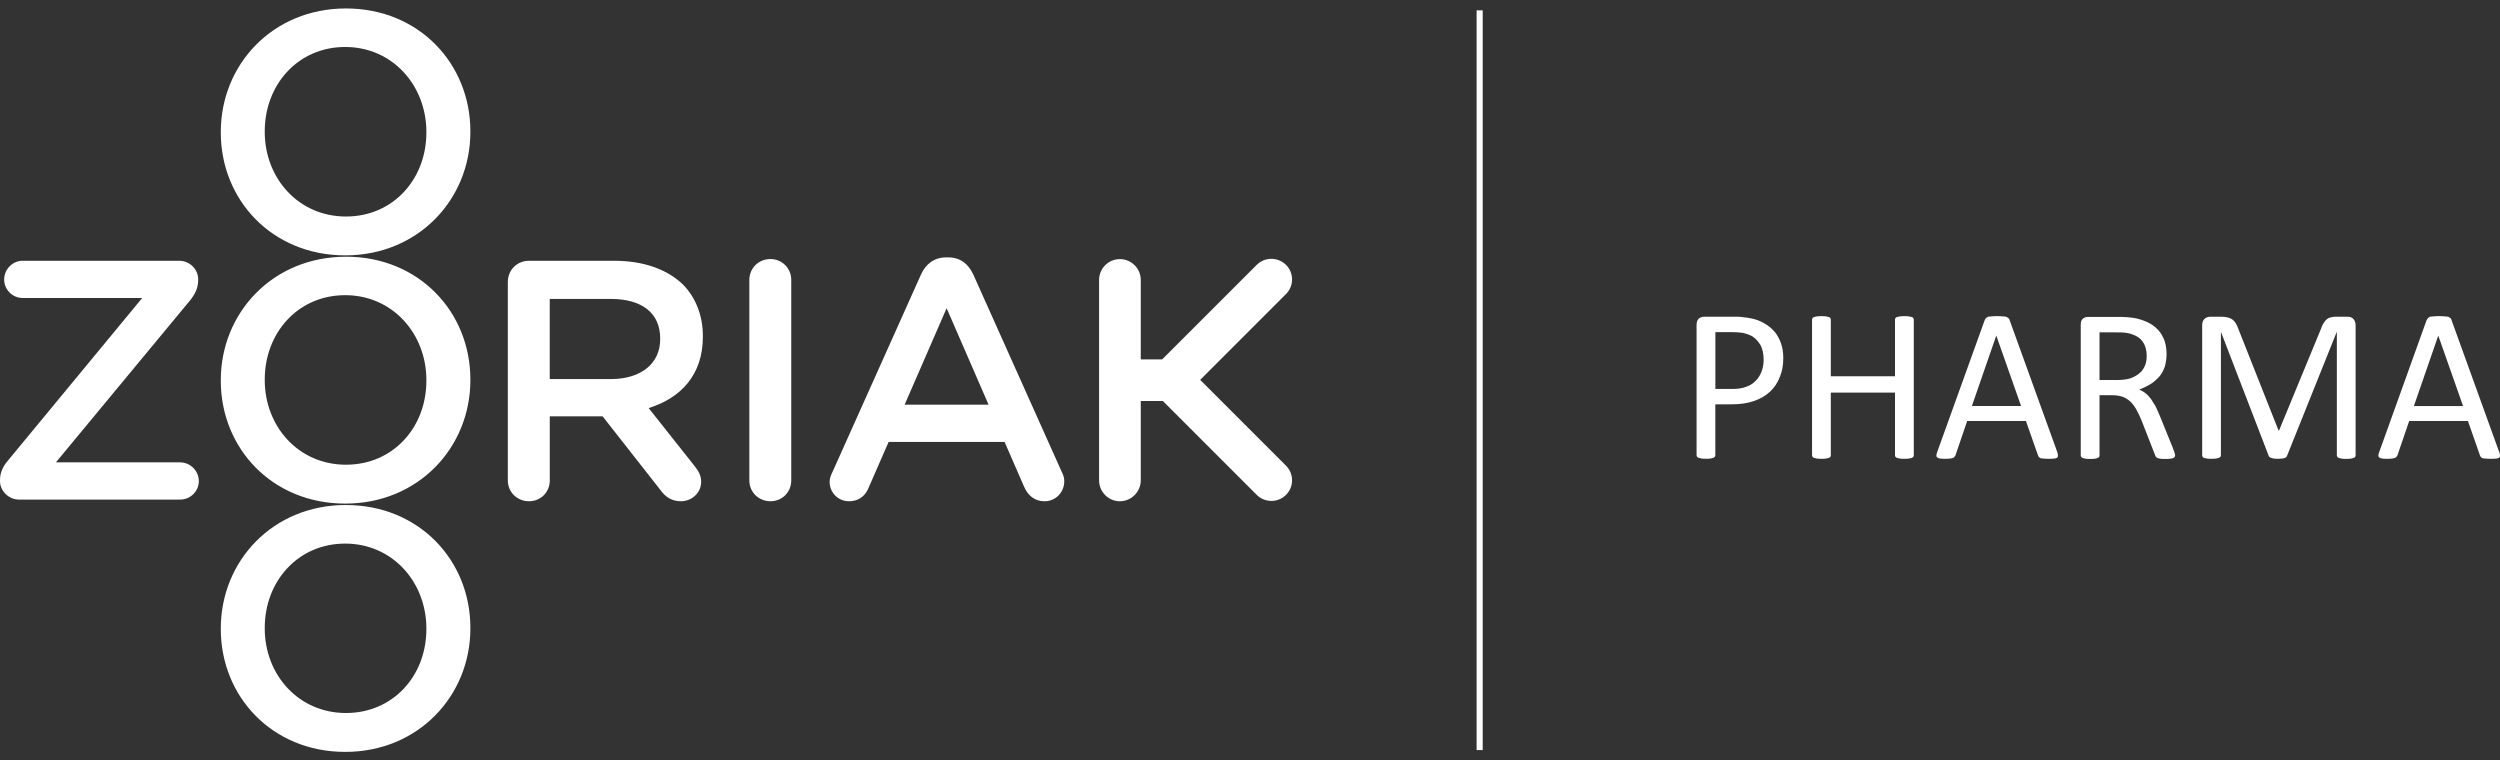 <?xml version="1.0" encoding="UTF-8"?>
<svg width="217" viewBox="0 0 217 66" fill="none" xmlns="http://www.w3.org/2000/svg" style="aspect-ratio: 217 / 66;"><rect x="0" y="0" width="217" height="66" fill="#333333" stroke="none"/><path fill-rule="evenodd" clip-rule="evenodd" d="M30.028 0.734C23.659 0.734 19.165 5.617 19.165 11.452V11.507C19.165 17.339 23.604 22.166 29.966 22.166C36.328 22.166 40.829 17.284 40.829 11.452V11.393C40.829 5.561 36.394 0.734 30.028 0.734ZM37.01 11.507C37.01 15.534 34.141 18.794 30.028 18.794C25.915 18.794 22.98 15.478 22.98 11.452V11.393C22.98 7.367 25.853 4.078 29.962 4.078C34.072 4.078 37.01 7.422 37.01 11.452V11.507ZM19.165 32.998C19.165 27.166 23.659 22.284 30.028 22.284V22.281C36.394 22.281 40.829 27.104 40.829 32.939V32.995C40.829 38.83 36.328 43.712 29.966 43.712C23.604 43.712 19.165 38.889 19.165 33.054V32.998ZM30.028 40.337C34.141 40.337 37.01 37.08 37.01 33.05V33.047V32.991C37.01 28.965 34.072 25.621 29.962 25.621C25.853 25.621 22.98 28.906 22.98 32.936V32.991C22.98 37.021 25.915 40.337 30.028 40.337ZM84.475 23.82C84.059 22.902 83.345 22.341 82.309 22.341H82.132C81.096 22.341 80.362 22.905 79.946 23.82L72.25 40.99C72.101 41.284 72.011 41.554 72.011 41.814C72.011 42.767 72.752 43.509 73.705 43.509C74.475 43.509 75.095 43.093 75.389 42.351L77.132 38.36H87.198L88.886 42.234C89.211 42.999 89.804 43.509 90.663 43.509C91.637 43.509 92.379 42.733 92.379 41.759C92.379 41.52 92.32 41.257 92.174 40.99L84.478 23.82H84.475ZM78.522 35.127L82.167 26.752L85.809 35.127H78.522ZM65.043 24.29C65.043 23.289 65.836 22.485 66.876 22.485C67.884 22.485 68.681 23.289 68.681 24.29V41.702C68.681 42.703 67.912 43.507 66.876 43.507C65.84 43.507 65.043 42.703 65.043 41.702V24.29ZM15.634 40.13H4.855L16.549 26.013C16.965 25.476 17.201 24.946 17.201 24.326V24.236C17.201 23.373 16.459 22.635 15.569 22.635H1.954C1.095 22.635 0.36 23.376 0.36 24.263C0.36 25.15 1.095 25.864 1.954 25.864H12.346L0.686 39.981C0.243 40.49 0 41.048 0 41.668V41.762C0 42.621 0.769 43.363 1.632 43.363H15.634C16.521 43.363 17.256 42.653 17.256 41.762C17.256 40.871 16.521 40.133 15.634 40.133V40.13ZM53.313 22.635H45.916C44.88 22.635 44.079 23.439 44.079 24.475V41.703C44.079 42.704 44.876 43.508 45.916 43.508C46.955 43.508 47.721 42.701 47.721 41.703V36.135H52.305L57.343 42.555C57.752 43.12 58.289 43.508 59.114 43.508C60.005 43.508 60.86 42.822 60.86 41.814C60.86 41.256 60.621 40.868 60.268 40.424L56.304 35.421C59.083 34.558 61.009 32.548 61.009 29.236V29.18C61.009 27.375 60.389 25.837 59.294 24.707C57.96 23.411 55.916 22.635 53.313 22.635ZM57.305 29.447C57.305 31.544 55.649 32.902 53.043 32.902H47.717V25.947H53.015C55.711 25.947 57.305 27.16 57.305 29.381V29.444V29.447ZM19.165 54.55C19.165 48.715 23.659 43.833 30.028 43.833V43.837C36.394 43.837 40.829 48.66 40.829 54.488V54.55C40.829 60.375 36.328 65.264 29.966 65.264C23.604 65.264 19.165 60.438 19.165 54.606V54.55ZM30.028 61.889C34.141 61.889 37.01 58.636 37.01 54.609V54.554C37.01 50.528 34.072 47.184 29.962 47.184C25.853 47.184 22.98 50.469 22.98 54.492V54.554C22.98 58.573 25.915 61.889 30.028 61.889ZM111.623 22.989C110.924 22.293 109.78 22.293 109.084 22.989L100.878 31.194H99.018V24.295C99.018 23.301 98.2 22.49 97.205 22.49C96.211 22.49 95.4 23.301 95.4 24.295V41.697C95.4 42.691 96.211 43.509 97.205 43.509C98.2 43.509 99.018 42.688 99.018 41.697V34.805H100.937L109.087 42.955C109.784 43.655 110.927 43.655 111.627 42.955C112.327 42.255 112.327 41.122 111.627 40.422L104.177 32.972L111.627 25.522C112.327 24.822 112.327 23.689 111.627 22.989H111.623ZM174.341 27.619C174.379 27.65 174.421 27.716 174.442 27.792L174.438 27.796L178.551 39.182C178.607 39.317 178.627 39.438 178.627 39.535C178.641 39.611 178.607 39.67 178.565 39.726C178.51 39.767 178.433 39.781 178.319 39.802C178.201 39.823 178.056 39.823 177.855 39.823C177.654 39.823 177.48 39.823 177.366 39.802C177.258 39.802 177.185 39.785 177.128 39.771L177.113 39.767C177.058 39.747 176.999 39.705 176.978 39.67C176.94 39.625 176.923 39.594 176.902 39.535L175.852 36.545H170.751L169.743 39.494C169.726 39.549 169.701 39.591 169.667 39.625C169.652 39.669 169.618 39.689 169.58 39.712L169.566 39.72C169.555 39.727 169.543 39.734 169.532 39.743C169.474 39.766 169.401 39.779 169.303 39.797L169.279 39.802C169.157 39.823 169.022 39.823 168.845 39.823C168.655 39.823 168.523 39.823 168.402 39.802C168.291 39.778 168.191 39.743 168.149 39.702C168.094 39.667 168.073 39.587 168.073 39.511C168.077 39.493 168.082 39.473 168.087 39.451L168.087 39.451C168.105 39.377 168.127 39.283 168.17 39.178L172.269 27.792C172.304 27.716 172.345 27.654 172.38 27.619C172.417 27.571 172.46 27.548 172.516 27.519C172.529 27.512 172.542 27.505 172.557 27.498L172.586 27.492C172.66 27.479 172.75 27.463 172.868 27.463C172.979 27.442 173.132 27.442 173.333 27.442C173.52 27.442 173.697 27.442 173.832 27.463C173.953 27.463 174.067 27.484 174.144 27.498L174.161 27.507L174.161 27.507C174.234 27.545 174.302 27.58 174.341 27.619ZM173.277 29.126L171.16 35.242H175.429L173.277 29.126ZM216.909 39.178L212.796 27.792C212.775 27.716 212.741 27.65 212.699 27.619C212.67 27.584 212.61 27.552 212.546 27.518L212.509 27.498C212.432 27.484 212.311 27.463 212.197 27.463C212.065 27.442 211.885 27.442 211.691 27.442C211.497 27.442 211.344 27.442 211.227 27.463C211.108 27.463 211.019 27.479 210.945 27.492L210.915 27.498C210.902 27.505 210.89 27.511 210.878 27.517C210.82 27.547 210.777 27.57 210.748 27.619C210.711 27.651 210.678 27.705 210.639 27.772L210.627 27.792L206.538 39.178C206.492 39.273 206.473 39.359 206.458 39.429L206.453 39.452C206.451 39.462 206.448 39.472 206.446 39.482L206.443 39.495L206.438 39.511C206.438 39.587 206.459 39.667 206.514 39.702C206.549 39.743 206.649 39.778 206.767 39.802C206.881 39.823 207.02 39.823 207.211 39.823C207.387 39.823 207.522 39.823 207.644 39.802L207.666 39.798C207.766 39.779 207.838 39.766 207.89 39.743C207.903 39.734 207.916 39.727 207.929 39.719L207.937 39.715C207.979 39.691 208.014 39.671 208.032 39.625C208.066 39.591 208.087 39.549 208.108 39.494L209.116 36.545H214.217L215.263 39.535C215.284 39.594 215.305 39.625 215.34 39.67C215.36 39.705 215.416 39.747 215.482 39.767L215.487 39.769C215.542 39.782 215.62 39.802 215.728 39.802C215.849 39.823 216.026 39.823 216.216 39.823C216.407 39.823 216.57 39.823 216.684 39.802L216.686 39.802C216.803 39.781 216.882 39.767 216.937 39.726L216.944 39.715C216.977 39.663 217.012 39.607 216.996 39.535C216.996 39.438 216.975 39.317 216.92 39.182L216.909 39.178ZM209.525 35.245L211.642 29.13L213.794 35.245H209.529H209.525ZM187.481 36.115L188.586 38.839L188.589 38.849C188.612 38.912 188.633 38.971 188.652 39.026C188.698 39.155 188.735 39.258 188.759 39.314C188.78 39.404 188.801 39.483 188.801 39.525C188.801 39.584 188.78 39.626 188.759 39.66C188.745 39.702 188.7 39.736 188.645 39.757C188.599 39.777 188.524 39.79 188.433 39.806L188.371 39.816C188.257 39.837 188.104 39.837 187.928 39.837C187.751 39.837 187.619 39.837 187.519 39.816C187.48 39.806 187.441 39.798 187.404 39.79L187.404 39.79L187.404 39.79C187.352 39.779 187.305 39.769 187.273 39.757L187.269 39.755C187.205 39.714 187.151 39.68 187.117 39.639L187.112 39.627C187.109 39.619 187.105 39.612 187.101 39.604C187.098 39.596 187.094 39.589 187.09 39.581L187.09 39.58C187.071 39.541 187.05 39.499 187.04 39.449L185.911 36.556C185.772 36.223 185.641 35.914 185.485 35.644C185.346 35.367 185.176 35.135 184.979 34.923C184.788 34.726 184.556 34.57 184.3 34.459C184.026 34.359 183.693 34.303 183.326 34.303H182.238V39.525C182.238 39.577 182.222 39.615 182.209 39.647L182.203 39.66L182.195 39.668C182.154 39.706 182.12 39.738 182.061 39.757C182.01 39.78 181.937 39.793 181.838 39.812L181.815 39.816C181.715 39.837 181.583 39.837 181.427 39.837C181.271 39.837 181.133 39.837 181.039 39.816L180.999 39.808L180.998 39.808L180.998 39.808C180.9 39.788 180.835 39.776 180.786 39.757C180.731 39.736 180.665 39.702 180.651 39.66C180.63 39.622 180.609 39.581 180.609 39.525V28.174C180.609 27.921 180.665 27.765 180.807 27.65C180.942 27.55 181.077 27.508 181.209 27.508H183.832C184.14 27.508 184.39 27.508 184.608 27.529C184.799 27.55 184.996 27.571 185.152 27.584C185.637 27.661 186.039 27.803 186.413 27.973C186.781 28.149 187.068 28.361 187.325 28.634C187.574 28.905 187.744 29.213 187.886 29.587C188 29.93 188.056 30.318 188.056 30.727C188.056 31.136 188 31.503 187.9 31.836C187.785 32.158 187.63 32.456 187.418 32.702C187.2 32.934 186.954 33.167 186.659 33.343C186.368 33.52 186.06 33.673 185.693 33.808L185.753 33.84C185.924 33.929 186.097 34.02 186.237 34.14C186.417 34.276 186.569 34.452 186.704 34.629C186.804 34.773 186.906 34.942 187.011 35.116L187.059 35.194L187.113 35.284C187.141 35.344 187.169 35.406 187.198 35.469C187.29 35.669 187.388 35.883 187.481 36.115ZM183.832 32.983C184.258 32.983 184.632 32.928 184.955 32.831L184.948 32.827C185.259 32.706 185.512 32.571 185.724 32.38C185.946 32.207 186.077 31.975 186.192 31.718C186.292 31.465 186.334 31.195 186.334 30.907C186.334 30.422 186.233 30.014 186.001 29.681C185.79 29.359 185.44 29.126 184.937 28.971C184.785 28.925 184.587 28.891 184.39 28.87C184.199 28.849 183.946 28.849 183.614 28.849H182.238V32.983H183.832ZM204.258 27.667C204.199 27.611 204.123 27.567 204.047 27.532C203.971 27.511 203.87 27.49 203.773 27.49H202.73C202.574 27.49 202.418 27.511 202.301 27.553C202.186 27.567 202.068 27.629 201.968 27.709C201.874 27.785 201.777 27.899 201.701 28.034C201.601 28.176 201.524 28.329 201.469 28.523L197.82 37.369H197.779L194.265 28.488C194.206 28.311 194.13 28.176 194.05 28.038C193.974 27.927 193.874 27.806 193.763 27.726C193.645 27.65 193.531 27.591 193.375 27.556C193.219 27.515 193.021 27.494 192.834 27.494H191.826C191.649 27.494 191.493 27.556 191.361 27.67C191.226 27.788 191.15 27.958 191.15 28.235V39.511C191.15 39.566 191.164 39.608 191.185 39.646C191.205 39.687 191.24 39.722 191.303 39.743C191.313 39.745 191.323 39.748 191.334 39.751L191.356 39.756C191.376 39.761 191.397 39.766 191.417 39.77C191.459 39.779 191.502 39.789 191.549 39.802C191.666 39.822 191.781 39.822 191.937 39.822C192.113 39.822 192.248 39.822 192.345 39.802C192.372 39.796 192.398 39.791 192.423 39.786C192.494 39.773 192.558 39.761 192.602 39.743C192.657 39.722 192.713 39.687 192.734 39.646C192.754 39.611 192.775 39.569 192.775 39.511V28.835H192.789L196.923 39.566C196.923 39.59 196.937 39.605 196.952 39.621C196.964 39.634 196.976 39.647 196.985 39.666C197.02 39.701 197.079 39.722 197.141 39.743C197.179 39.765 197.225 39.773 197.278 39.782C197.29 39.784 197.302 39.787 197.315 39.789C197.333 39.792 197.353 39.797 197.373 39.802C197.467 39.822 197.585 39.822 197.72 39.822C197.838 39.822 197.952 39.822 198.028 39.802C198.107 39.802 198.171 39.789 198.232 39.776L198.257 39.772L198.281 39.767C198.309 39.756 198.338 39.74 198.366 39.725L198.366 39.725C198.382 39.717 198.397 39.708 198.412 39.701C198.415 39.7 198.418 39.699 198.421 39.697C198.426 39.695 198.432 39.693 198.437 39.691C198.447 39.67 198.461 39.651 198.475 39.632C198.489 39.613 198.503 39.594 198.513 39.573L202.817 28.842H202.838V39.517C202.838 39.573 202.858 39.614 202.879 39.653C202.893 39.694 202.956 39.729 203.014 39.75C203.06 39.767 203.121 39.779 203.205 39.796L203.267 39.809C203.361 39.829 203.5 39.829 203.655 39.829C203.811 39.829 203.943 39.829 204.044 39.809C204.055 39.806 204.067 39.803 204.079 39.801C204.096 39.797 204.113 39.794 204.13 39.791L204.131 39.79L204.131 39.79C204.193 39.778 204.252 39.766 204.29 39.75C204.352 39.729 204.411 39.694 204.432 39.653L204.437 39.639C204.45 39.607 204.466 39.569 204.466 39.517V28.242C204.466 28.11 204.445 27.989 204.411 27.913C204.369 27.812 204.335 27.736 204.255 27.681L204.258 27.667ZM153.156 28.076C153.506 28.266 153.797 28.523 154.05 28.81H154.053C154.285 29.108 154.462 29.431 154.597 29.819C154.732 30.207 154.788 30.619 154.788 31.084C154.788 31.704 154.694 32.248 154.476 32.754C154.285 33.235 153.998 33.665 153.623 34.011C153.235 34.365 152.792 34.618 152.248 34.808C151.683 35.002 151.049 35.096 150.287 35.096H148.89V39.507C148.89 39.559 148.874 39.597 148.861 39.629L148.856 39.642C148.814 39.684 148.776 39.718 148.713 39.739C148.658 39.764 148.582 39.777 148.467 39.798C148.37 39.819 148.235 39.819 148.079 39.819C147.923 39.819 147.781 39.819 147.691 39.798L147.629 39.785C147.545 39.769 147.483 39.756 147.438 39.739C147.383 39.718 147.317 39.684 147.303 39.642C147.282 39.604 147.262 39.562 147.262 39.507V28.19C147.262 27.944 147.338 27.767 147.459 27.646C147.591 27.553 147.747 27.49 147.903 27.49H150.519C150.792 27.49 151.049 27.49 151.295 27.532C151.527 27.553 151.825 27.591 152.147 27.667C152.48 27.747 152.83 27.878 153.156 28.076ZM152.404 33.041C152.636 32.809 152.792 32.556 152.91 32.224L152.913 32.227C153.027 31.915 153.083 31.593 153.083 31.219C153.083 30.716 152.989 30.287 152.816 29.961C152.615 29.632 152.383 29.375 152.116 29.202C151.839 29.046 151.548 28.953 151.26 28.89C150.973 28.852 150.678 28.831 150.408 28.831H148.894V33.762H150.366C150.851 33.762 151.26 33.7 151.593 33.565C151.915 33.45 152.192 33.273 152.404 33.041ZM165.942 27.518C165.886 27.498 165.807 27.484 165.685 27.463C165.588 27.442 165.453 27.442 165.297 27.442C165.141 27.442 165.01 27.442 164.909 27.463C164.795 27.484 164.719 27.498 164.656 27.518C164.601 27.539 164.545 27.574 164.521 27.619C164.5 27.654 164.486 27.695 164.486 27.751V32.661H158.915V27.751C158.915 27.695 158.894 27.65 158.88 27.619C158.859 27.577 158.818 27.539 158.738 27.518C158.681 27.498 158.609 27.485 158.505 27.466L158.492 27.463C158.391 27.442 158.26 27.442 158.104 27.442C157.948 27.442 157.83 27.442 157.716 27.463C157.684 27.47 157.651 27.476 157.62 27.482C157.557 27.494 157.5 27.505 157.463 27.518C157.404 27.539 157.341 27.574 157.328 27.619C157.307 27.654 157.286 27.695 157.286 27.751V39.511C157.286 39.566 157.307 39.608 157.328 39.646C157.341 39.688 157.404 39.722 157.463 39.743C157.496 39.755 157.544 39.765 157.598 39.776C157.636 39.784 157.676 39.792 157.716 39.802C157.83 39.823 157.948 39.823 158.104 39.823C158.26 39.823 158.391 39.823 158.492 39.802L158.514 39.798C158.614 39.779 158.686 39.766 158.738 39.743C158.814 39.722 158.856 39.688 158.88 39.646L158.886 39.633C158.899 39.601 158.915 39.562 158.915 39.511V34.078H164.486V39.511C164.486 39.566 164.5 39.608 164.521 39.646C164.542 39.688 164.597 39.722 164.656 39.743C164.702 39.758 164.757 39.77 164.826 39.785C164.84 39.787 164.855 39.79 164.87 39.794C164.883 39.796 164.896 39.799 164.909 39.802C165.006 39.823 165.141 39.823 165.297 39.823C165.453 39.823 165.588 39.823 165.685 39.802C165.807 39.781 165.883 39.767 165.942 39.743C166.018 39.722 166.053 39.688 166.077 39.646C166.098 39.611 166.118 39.57 166.118 39.511V27.751C166.118 27.695 166.098 27.65 166.077 27.619C166.056 27.577 166.021 27.539 165.942 27.518ZM128.169 0.896H128.699V65.104H128.169V0.896Z" fill="white"></path></svg>